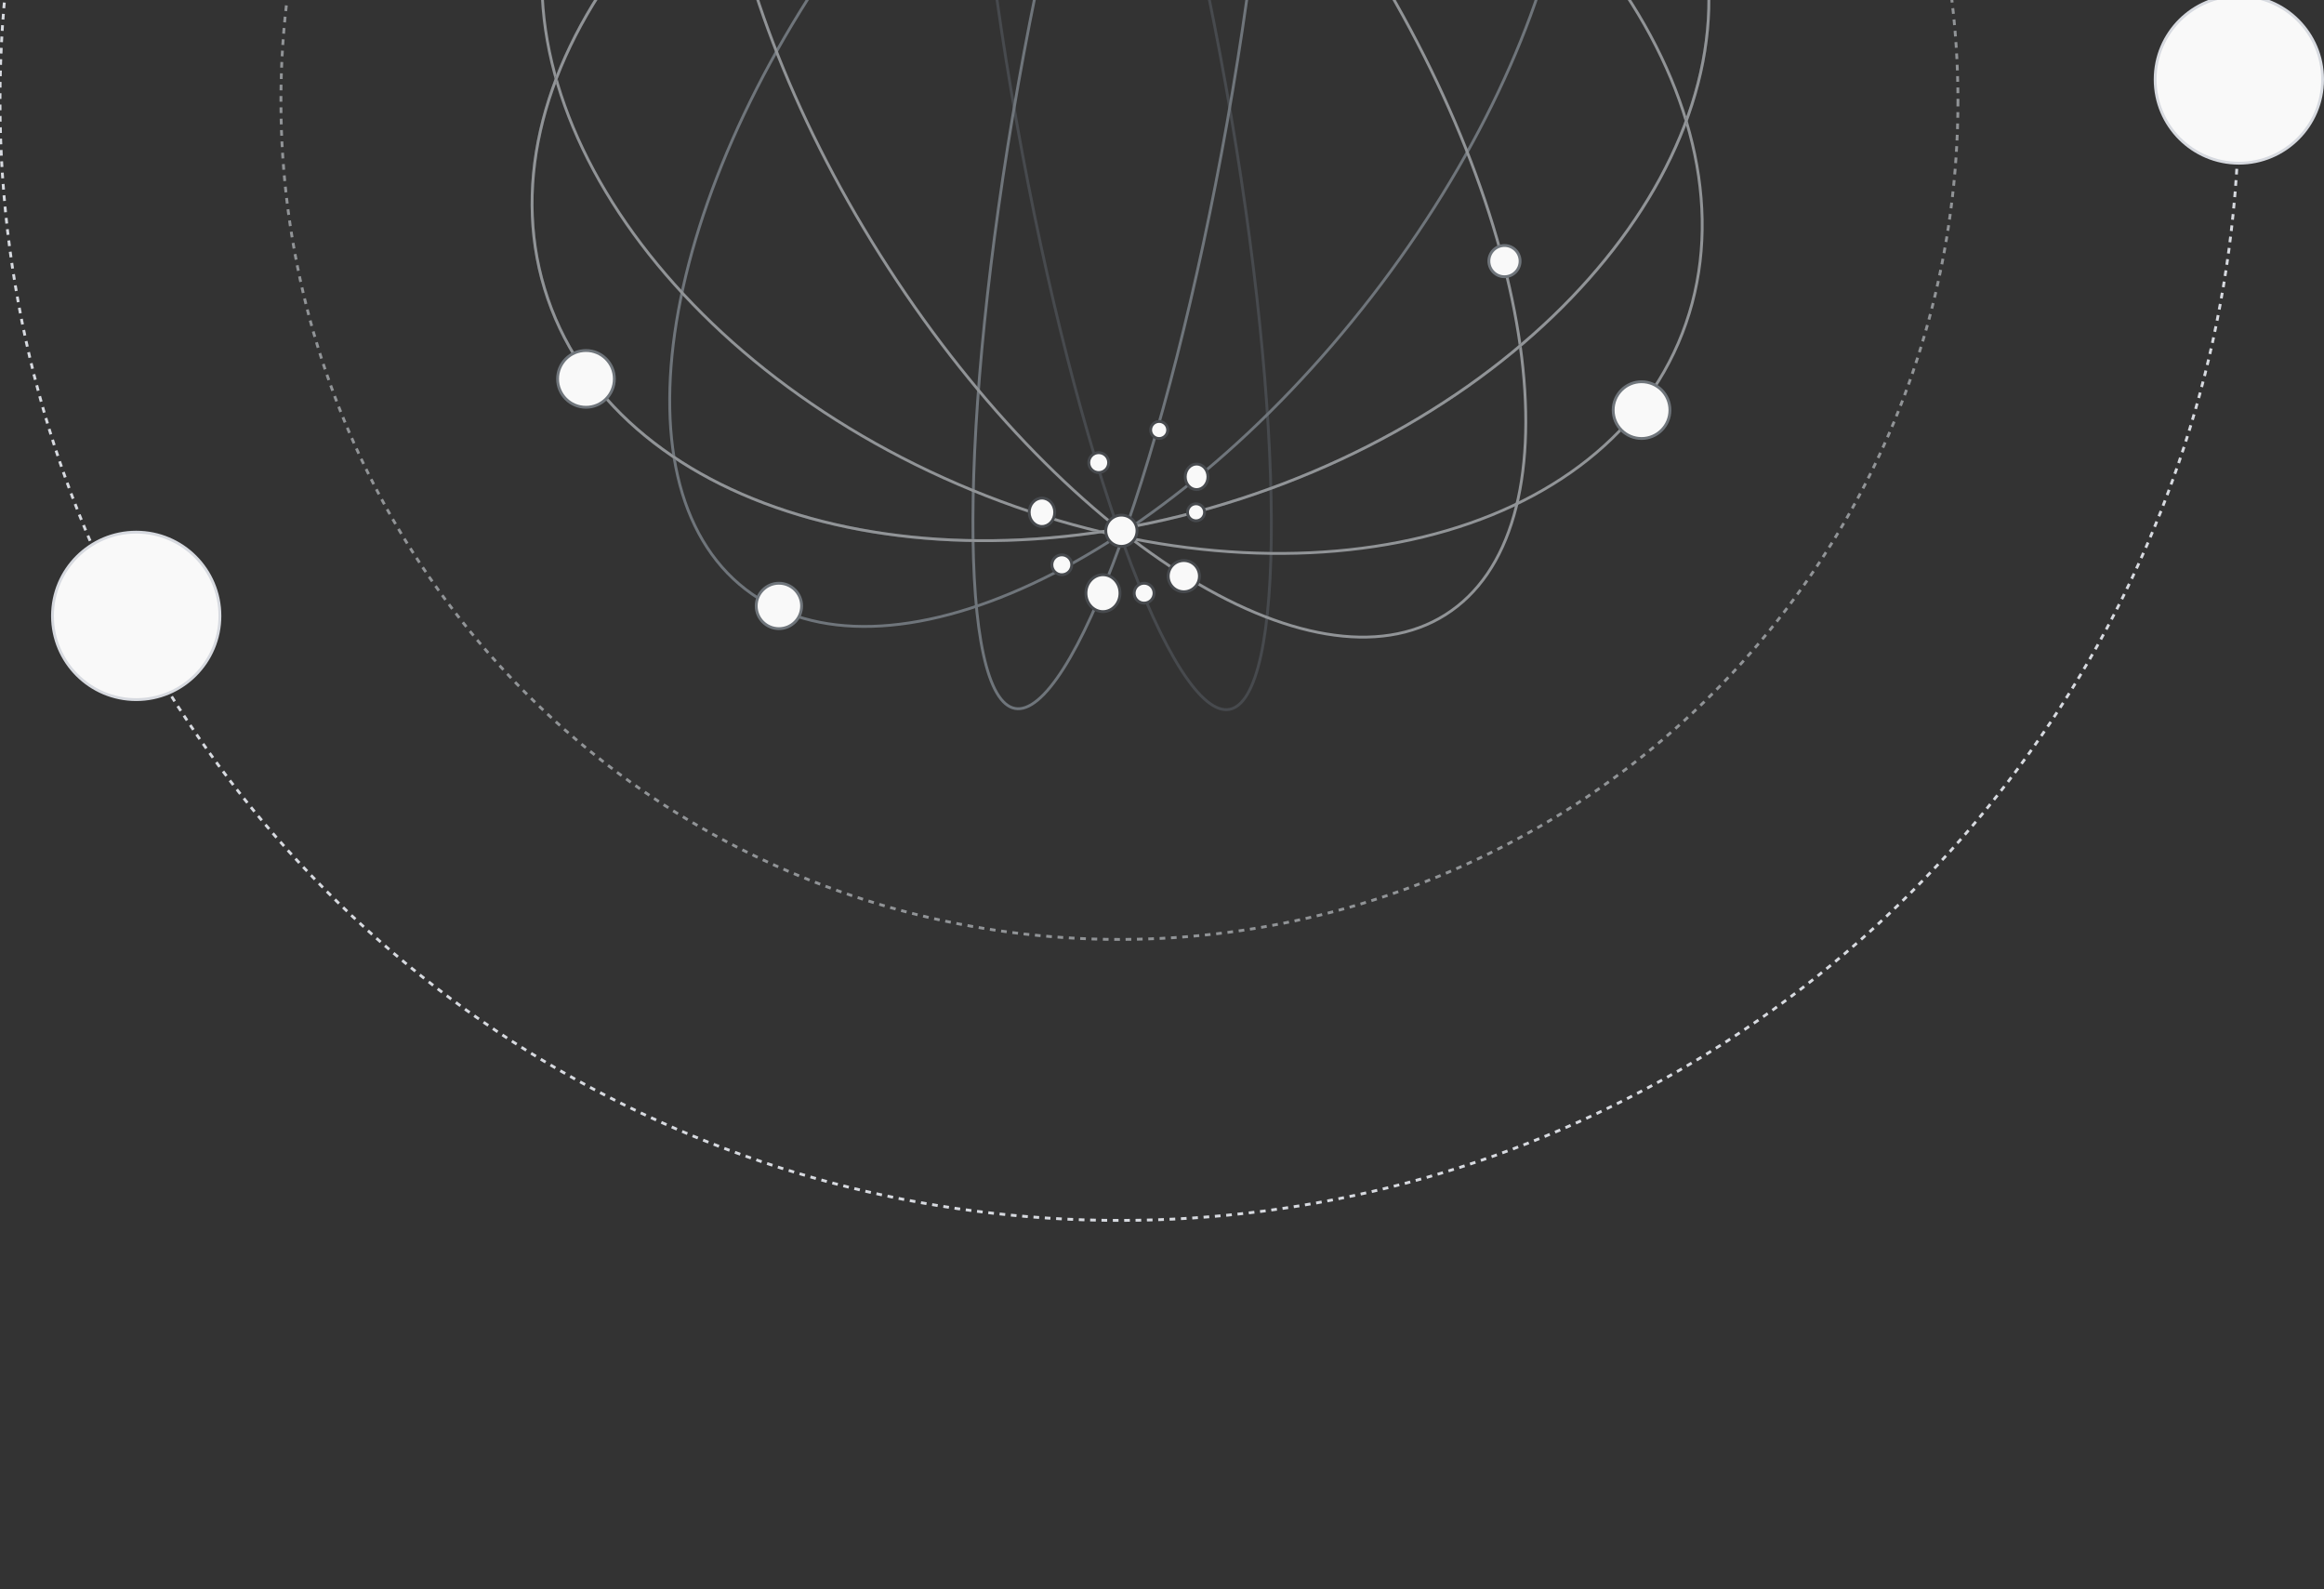 <svg width="819" height="560" viewBox="0 0 819 560" fill="none" xmlns="http://www.w3.org/2000/svg">
<rect x="0" y="0" width="819" height="560" fill="#333333" stroke="none"/>
<g clip-path="url(#clip0_4279_38803)">
<path d="M357.078 -176.417C359.45 -176.841 362.087 -175.894 364.971 -173.526C367.852 -171.161 370.912 -167.431 374.097 -162.444C380.465 -152.474 387.267 -137.586 394.093 -118.869C407.742 -81.443 421.456 -28.8 431.991 30.185C442.527 89.17 447.886 143.305 448.038 183.142C448.114 203.065 446.887 219.387 444.364 230.945C443.102 236.726 441.522 241.285 439.639 244.501C437.752 247.721 435.606 249.522 433.235 249.946C430.863 250.37 428.226 249.422 425.342 247.054C422.462 244.69 419.401 240.96 416.216 235.973C409.847 226.003 403.046 211.115 396.22 192.398C382.572 154.971 368.858 102.329 358.322 43.344C347.787 -15.641 342.428 -69.776 342.276 -109.613C342.2 -129.536 343.426 -145.858 345.949 -157.416C347.211 -163.197 348.792 -167.756 350.675 -170.972C352.561 -174.192 354.707 -175.993 357.078 -176.417Z" stroke="#474A4E"/>
<path d="M433.564 -176.798C435.936 -176.376 438.084 -174.576 439.972 -171.358C441.858 -168.143 443.441 -163.586 444.707 -157.805C447.239 -146.249 448.478 -129.928 448.417 -110.005C448.295 -70.168 442.976 -16.029 432.485 42.964C421.993 101.957 408.319 154.61 394.698 192.046C387.886 210.768 381.095 225.661 374.734 235.636C371.553 240.625 368.495 244.357 365.617 246.724C362.734 249.094 360.098 250.044 357.726 249.622C355.354 249.2 353.207 247.4 351.318 244.181C349.432 240.967 347.848 236.409 346.582 230.629C344.051 219.073 342.812 202.752 342.873 182.829C342.995 142.992 348.314 88.853 358.806 29.86C369.298 -29.133 382.972 -81.786 396.593 -119.222C403.405 -137.944 410.195 -152.838 416.555 -162.812C419.737 -167.801 422.795 -171.534 425.674 -173.901C428.556 -176.27 431.192 -177.22 433.564 -176.798Z" stroke="#6F757B"/>
<path d="M527.559 -135.09C551.818 -116.343 559.154 -80.239 551.193 -36.825C543.236 6.561 520.02 57.095 483.409 104.473C446.797 151.85 403.753 187.061 363.776 205.703C323.774 224.357 286.986 226.365 262.727 207.619C238.468 188.872 231.132 152.767 239.093 109.353C247.049 65.967 270.266 15.433 306.877 -31.944C343.488 -79.322 386.533 -114.533 426.509 -133.175C466.512 -151.829 503.3 -153.837 527.559 -135.09Z" stroke="#6F757B"/>
<path d="M281.49 -144.49C304.887 -159.255 338.851 -152.653 374.981 -129.712C411.075 -106.794 449.166 -67.661 480.672 -17.735C512.178 32.191 531.108 83.416 536.261 125.86C541.42 168.346 532.762 201.844 509.364 216.61C485.966 231.375 452.003 224.773 415.873 201.832C379.779 178.913 341.687 139.78 310.181 89.854C278.675 39.928 259.746 -11.296 254.592 -53.74C249.434 -96.227 258.092 -129.725 281.49 -144.49Z" stroke="#919497"/>
<path d="M199.418 -48.325C215.393 -85.331 251.752 -109.442 297.722 -118.452C343.688 -127.462 399.213 -121.357 453.386 -97.972C507.559 -74.587 550.084 -38.366 575.054 1.265C600.025 40.899 607.416 83.896 591.441 120.902C575.467 157.908 539.107 182.019 493.137 191.029C447.17 200.038 391.646 193.933 337.473 170.548C283.3 147.162 240.775 110.943 215.805 71.311C190.834 31.678 183.444 -11.319 199.418 -48.325Z" stroke="#919497"/>
<path d="M193.073 105.308C179.978 67.237 190.624 24.972 218.534 -12.611C246.443 -50.191 291.586 -83.043 347.359 -102.227C403.131 -121.412 458.931 -123.283 504.052 -110.823C549.177 -98.363 583.57 -71.591 596.666 -33.521C609.761 4.549 599.115 46.814 571.204 84.396C543.295 121.977 498.152 154.828 442.38 174.013C386.608 193.197 330.808 195.068 285.686 182.609C240.562 170.149 206.169 143.377 193.073 105.308Z" stroke="#474A4E"/>
<path d="M193.073 105.308C179.978 67.237 190.624 24.972 218.534 -12.611C246.443 -50.191 291.586 -83.043 347.359 -102.227C403.131 -121.412 458.931 -123.283 504.052 -110.823C549.177 -98.363 583.57 -71.591 596.666 -33.521C609.761 4.549 599.115 46.814 571.204 84.396C543.295 121.977 498.152 154.828 442.38 174.013C386.608 193.197 330.808 195.068 285.686 182.609C240.562 170.149 206.169 143.377 193.073 105.308Z" stroke="#919497"/>
<circle cx="6" cy="6" r="5.5" transform="matrix(1 0 0 -1 389.195 193)" fill="#F9F9F9" stroke="#474A4E"/>
<circle cx="3.5" cy="3.5" r="3" transform="matrix(1 0 0 -1 405 155)" fill="#F9F9F9" stroke="#474A4E"/>
<path d="M421.695 172.5C423.856 172.5 425.695 170.536 425.695 168C425.695 165.464 423.856 163.5 421.695 163.5C419.534 163.5 417.695 165.464 417.695 168C417.695 170.536 419.534 172.5 421.695 172.5Z" fill="#F9F9F9" stroke="#474A4E"/>
<circle cx="421.5" cy="180.5" r="3" fill="#F9F9F9" stroke="#474A4E"/>
<circle cx="417.195" cy="203" r="5.5" fill="#F9F9F9" stroke="#474A4E"/>
<circle cx="403.195" cy="209" r="3.5" fill="#F9F9F9" stroke="#474A4E"/>
<path d="M388.695 202.5C391.975 202.5 394.695 205.375 394.695 209C394.695 212.625 391.975 215.5 388.695 215.5C385.416 215.5 382.695 212.625 382.695 209C382.695 205.375 385.416 202.5 388.695 202.5Z" fill="#F9F9F9" stroke="#474A4E"/>
<circle cx="274.5" cy="213.5" r="8" fill="#F9F9F9" stroke="#6F757B"/>
<circle cx="530.195" cy="92" r="5.5" fill="#F9F9F9" stroke="#6F757B"/>
<circle cx="578.5" cy="144.5" r="10" fill="#F9F9F9" stroke="#6F757B"/>
<circle cx="206.5" cy="133.5" r="10" fill="#F9F9F9" stroke="#6F757B"/>
<circle cx="4" cy="4" r="3.5" transform="matrix(1 0 0 -1 370.195 203)" fill="#F9F9F9" stroke="#474A4E"/>
<path d="M367.195 185.5C369.637 185.5 371.695 183.307 371.695 180.5C371.695 177.693 369.637 175.5 367.195 175.5C364.754 175.5 362.695 177.693 362.695 180.5C362.695 183.307 364.754 185.5 367.195 185.5Z" fill="#F9F9F9" stroke="#474A4E"/>
<circle cx="4" cy="4" r="3.5" transform="matrix(1 0 0 -1 383.195 167)" fill="#F9F9F9" stroke="#474A4E"/>
<circle cx="394.5" cy="35.5" r="295.5" stroke="#919497" stroke-dasharray="2 2"/>
<circle cx="394.5" cy="35.5" r="394.5" stroke="#D7DAE0" stroke-dasharray="2 2"/>
<circle cx="789" cy="28" r="29.5" fill="#F9F9F9" stroke="#D7DAE0"/>
<circle cx="48" cy="217" r="29.5" fill="#F9F9F9" stroke="#D7DAE0"/>
</g>
<defs>
<clipPath id="clip0_4279_38803">
<rect width="819" height="560" fill="white"/>
</clipPath>
</defs>
</svg>
